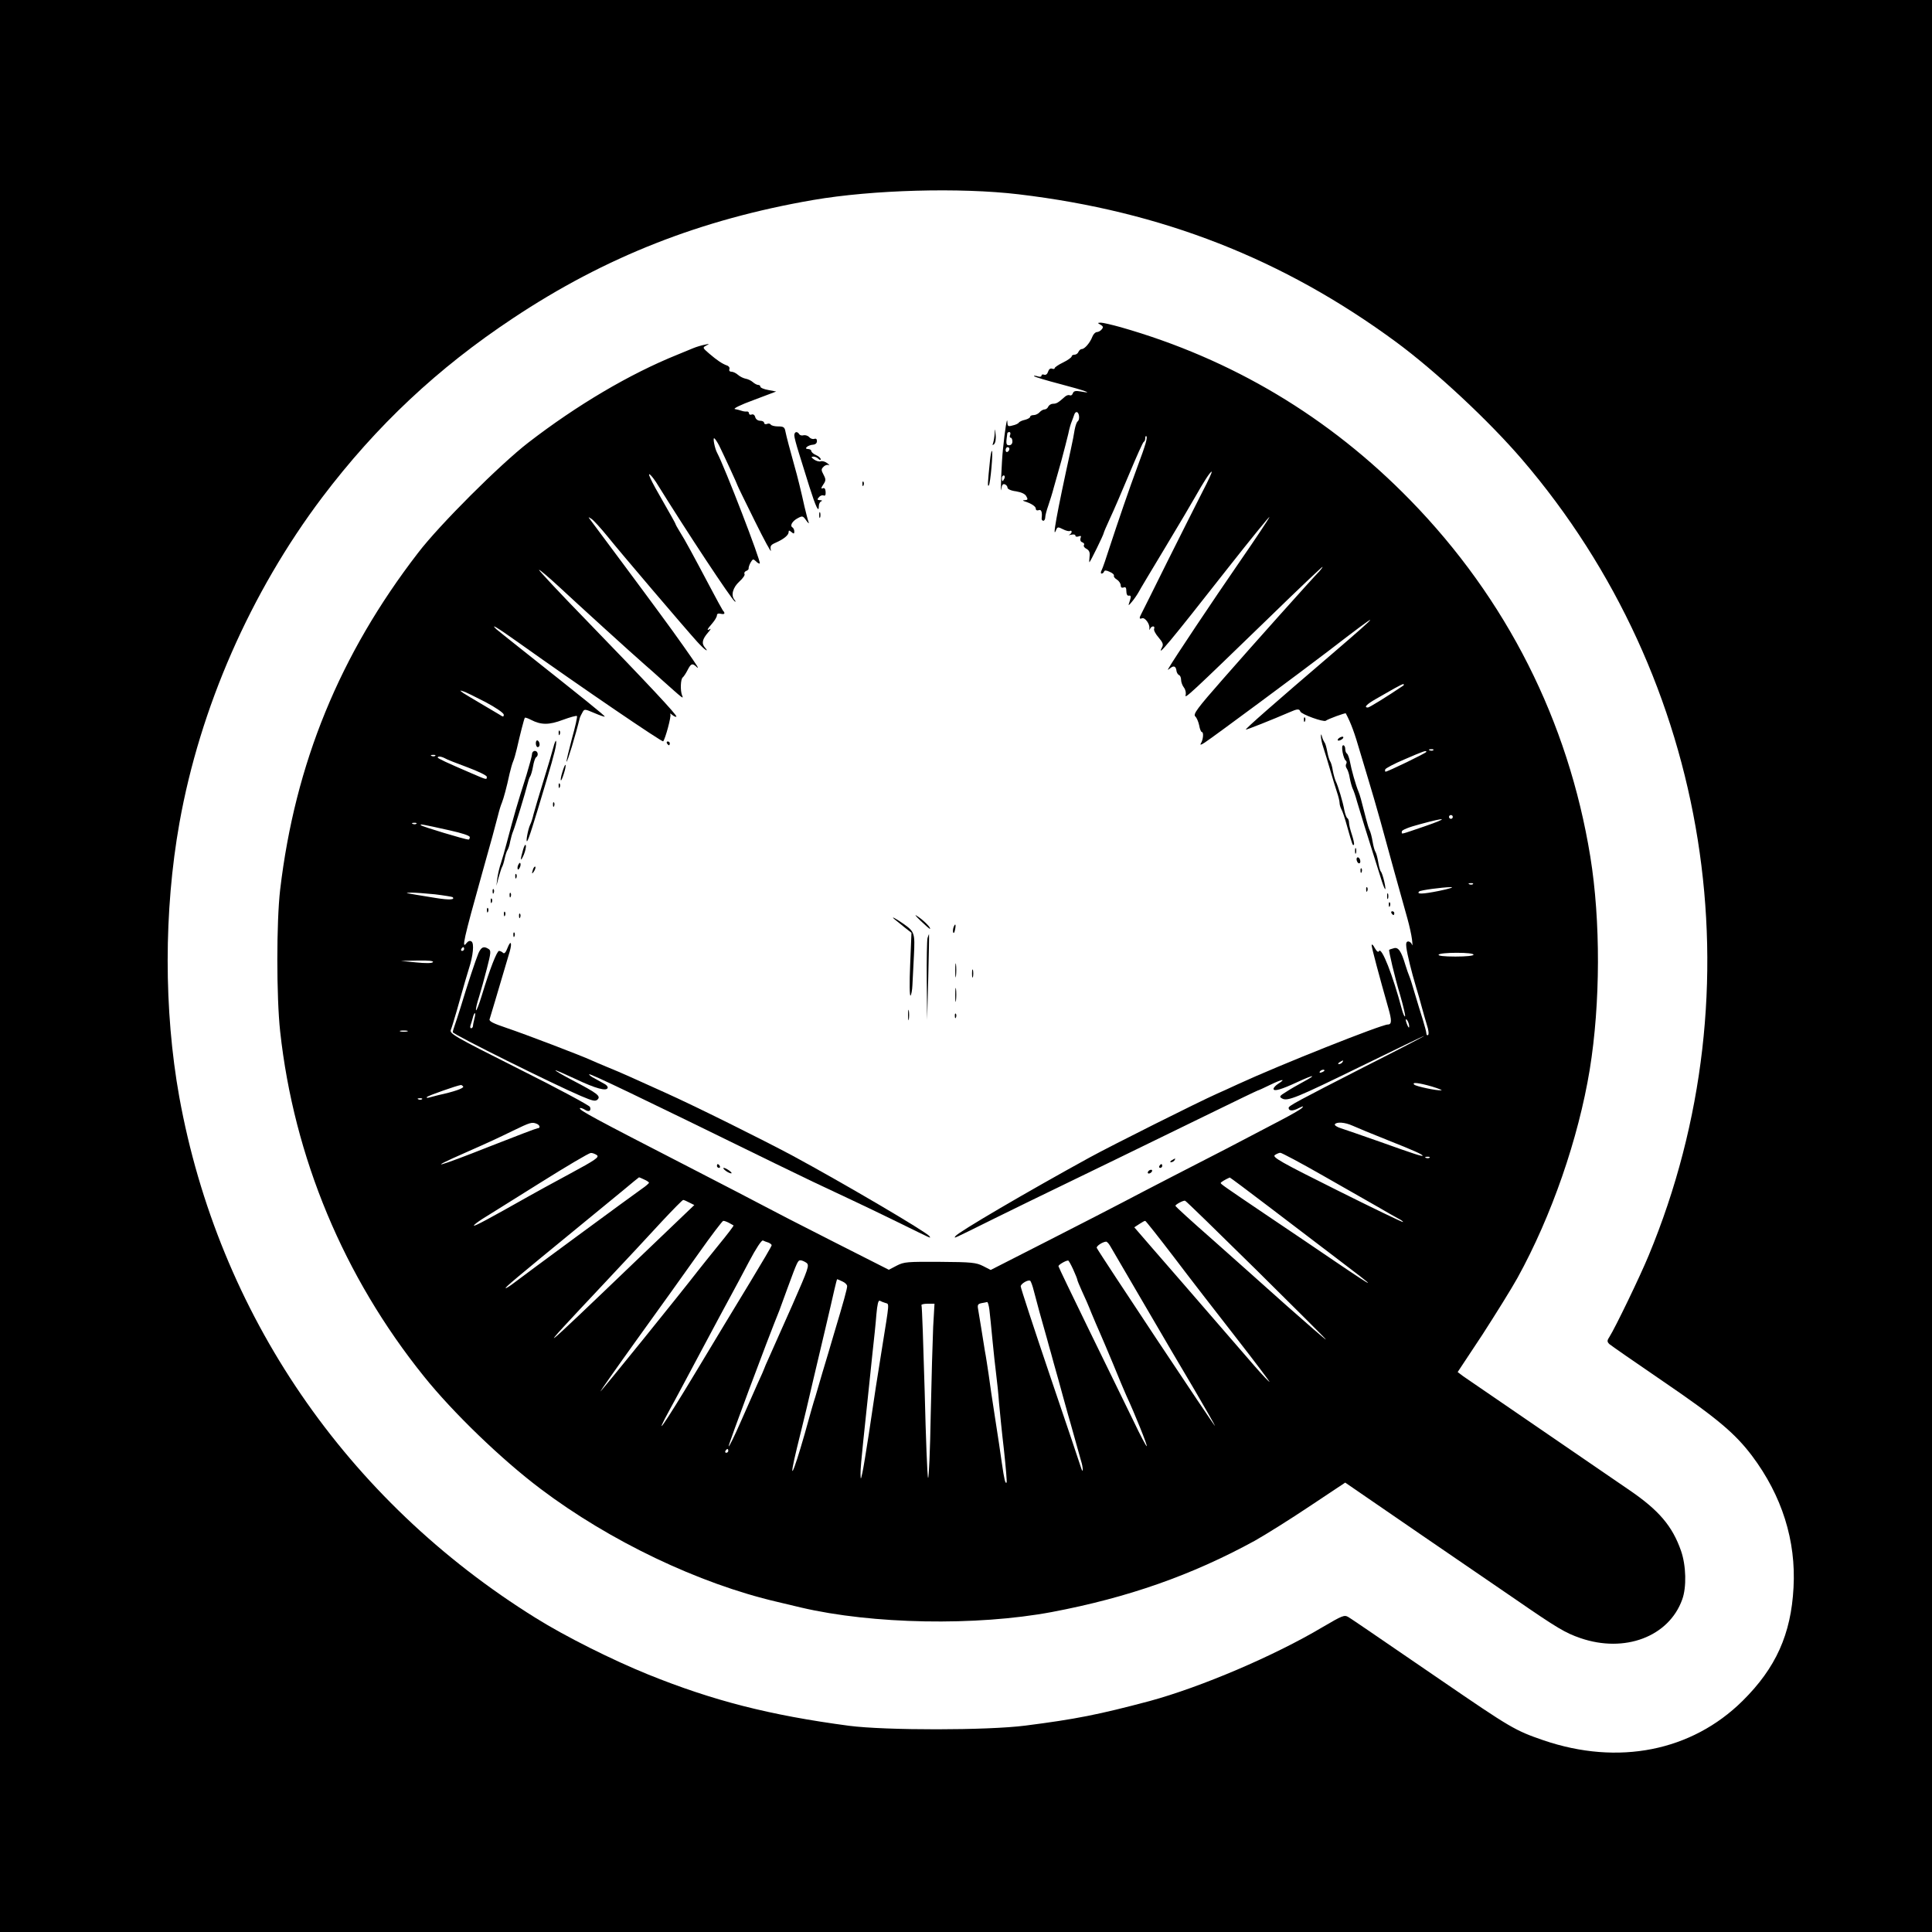 <?xml version="1.0" standalone="no"?>
<!DOCTYPE svg PUBLIC "-//W3C//DTD SVG 20010904//EN"
 "http://www.w3.org/TR/2001/REC-SVG-20010904/DTD/svg10.dtd">
<svg version="1.0" xmlns="http://www.w3.org/2000/svg"
 width="1024pt" height="1024pt" viewBox="0 0 1024 1024"
 preserveAspectRatio="xMidYMid meet">
<g transform="translate(0,1024) scale(0.1,-0.1)"
fill="#000000" stroke="none">
<path d="M0 5120 l0 -5120 5120 0 5120 0 0 5120 0 5120 -5120 0 -5120 0 0
-5120z m5400 4090 c757 -90 1401 -342 2000 -783 211 -156 490 -416 667 -622
1000 -1166 1260 -2802 671 -4220 -45 -109 -176 -381 -209 -433 -12 -18 -11
-24 1 -36 8 -7 136 -96 284 -197 286 -195 381 -275 472 -395 159 -212 234
-450 220 -699 -13 -247 -94 -426 -270 -600 -270 -267 -659 -344 -1055 -209
-151 52 -173 65 -541 317 -400 274 -472 323 -493 336 -22 13 -31 9 -137 -53
-257 -153 -645 -318 -917 -392 -271 -72 -392 -96 -658 -130 -201 -26 -743 -26
-935 -1 -421 56 -721 133 -1065 272 -190 77 -438 201 -595 299 -1006 625
-1682 1614 -1890 2763 -82 457 -82 986 1 1451 109 611 377 1222 756 1725 289
382 613 686 1013 951 489 325 994 523 1590 626 314 54 778 67 1090 30z"/>
<path d="M5833 8519 c14 -8 16 -14 6 -25 -6 -8 -18 -14 -25 -14 -8 0 -19 -11
-24 -24 -12 -32 -41 -66 -56 -66 -7 0 -14 -7 -18 -15 -3 -8 -12 -15 -21 -15
-8 0 -15 -4 -15 -9 0 -5 -20 -20 -45 -32 -25 -12 -45 -26 -45 -30 0 -5 -6 -6
-14 -3 -9 3 -17 -3 -21 -16 -4 -13 -12 -19 -21 -16 -8 3 -14 1 -14 -5 0 -6 -9
-8 -22 -3 -13 3 -20 4 -17 0 4 -4 67 -23 140 -42 130 -34 181 -53 108 -39 -29
5 -38 3 -43 -10 -3 -9 -10 -13 -16 -10 -6 3 -17 0 -25 -7 -36 -32 -45 -38 -64
-38 -10 0 -21 -7 -25 -15 -3 -8 -12 -15 -19 -15 -8 0 -20 -7 -27 -15 -7 -8
-21 -15 -31 -15 -11 0 -19 -4 -19 -9 0 -5 -12 -12 -27 -16 -15 -3 -30 -10 -33
-15 -3 -5 -18 -12 -33 -15 -25 -7 -27 -5 -28 21 -1 27 -13 -45 -23 -146 -7
-61 -15 -253 -9 -213 3 23 8 30 19 26 8 -3 14 -11 14 -18 0 -7 19 -16 45 -19
29 -5 49 -14 55 -27 9 -15 7 -19 -7 -20 -14 0 -14 -2 -3 -6 36 -11 60 -27 60
-39 0 -8 6 -11 15 -8 14 6 20 -10 16 -43 -1 -7 3 -13 9 -13 5 0 10 8 10 18 0
9 7 37 16 62 8 24 22 67 29 95 8 27 26 93 41 145 14 52 30 115 36 140 5 25 13
54 18 65 4 11 11 28 14 38 3 10 10 15 16 12 12 -8 13 -42 1 -49 -4 -3 -11 -22
-15 -43 -3 -21 -12 -67 -20 -103 -76 -346 -101 -487 -78 -428 7 16 10 16 36 3
15 -8 32 -12 37 -9 5 3 9 1 9 -5 0 -5 -6 -12 -12 -15 -7 -3 -3 -3 10 0 12 3
22 1 22 -5 0 -6 8 -7 17 -4 12 5 15 2 10 -9 -3 -10 0 -19 9 -22 9 -3 13 -10 9
-15 -3 -6 3 -15 14 -20 14 -8 19 -19 16 -41 -2 -16 -2 -30 -1 -30 4 0 76 147
76 155 0 3 15 38 33 77 19 40 65 147 103 238 38 91 72 167 76 168 5 2 8 11 8
19 0 9 3 14 6 11 7 -7 -4 -46 -46 -158 -45 -121 -105 -297 -147 -425 -19 -60
-39 -118 -44 -127 -6 -11 -5 -18 0 -18 5 0 11 5 13 11 2 7 12 7 30 -2 15 -6
25 -16 22 -20 -2 -5 4 -14 16 -21 11 -7 20 -21 20 -30 0 -11 5 -15 15 -12 11
5 15 -1 15 -20 0 -15 5 -25 13 -23 13 2 13 -5 2 -38 -6 -16 -3 -16 14 5 12 14
27 36 35 50 7 14 72 122 143 240 71 118 142 238 157 265 44 78 80 135 88 135
4 0 -18 -48 -49 -107 -30 -60 -114 -225 -185 -368 -71 -143 -133 -268 -138
-277 -13 -24 -12 -31 3 -25 15 6 42 -30 39 -53 -1 -10 1 -11 4 -2 8 16 28 16
21 -1 -3 -7 8 -28 24 -46 23 -27 26 -37 18 -52 -31 -59 36 21 346 416 126 160
226 283 223 274 -3 -9 -75 -117 -160 -240 -138 -200 -351 -519 -373 -559 -8
-13 -7 -13 8 -1 19 15 30 10 33 -17 2 -9 8 -18 13 -20 6 -2 11 -13 11 -25 0
-12 7 -31 15 -41 9 -12 12 -29 9 -40 -7 -24 26 7 439 407 158 154 287 276 287
273 0 -3 -8 -14 -17 -24 -37 -37 -357 -395 -511 -571 -138 -157 -159 -186
-147 -198 8 -7 17 -29 21 -48 3 -19 10 -35 14 -35 11 0 7 -41 -5 -60 -6 -10 0
-9 20 4 46 30 514 377 655 485 291 224 295 221 20 -15 -304 -260 -460 -397
-457 -401 3 -2 139 52 234 93 38 17 50 18 55 3 5 -15 124 -58 135 -49 11 9
104 43 106 39 28 -53 46 -102 77 -209 12 -41 33 -109 45 -150 13 -41 40 -136
61 -210 37 -136 110 -400 144 -520 10 -36 21 -85 24 -110 3 -25 3 -37 0 -27
-3 9 -12 17 -20 17 -10 0 -13 -9 -10 -32 5 -38 27 -128 51 -208 9 -30 23 -77
30 -105 7 -27 20 -71 28 -98 9 -26 11 -49 6 -53 -5 -3 -9 1 -9 9 0 7 -9 40
-19 73 -10 32 -29 93 -41 134 -12 41 -25 84 -30 95 -5 11 -14 38 -21 60 -22
74 -38 97 -62 89 -12 -3 -23 -7 -24 -8 -4 -3 29 -144 58 -240 17 -59 29 -110
26 -113 -3 -3 -11 15 -17 38 -48 181 -107 331 -121 308 -4 -8 -12 -2 -23 17
-8 16 -15 22 -16 14 0 -13 40 -163 89 -335 18 -63 18 -85 -3 -85 -34 0 -575
-215 -796 -317 -41 -19 -91 -42 -110 -50 -103 -46 -554 -272 -675 -338 -330
-181 -699 -397 -711 -417 -8 -13 -25 -21 211 96 110 54 259 127 330 161 155
75 400 194 779 379 153 75 280 136 282 136 2 0 32 13 66 30 64 31 87 34 43 6
-14 -9 -25 -21 -25 -27 0 -16 41 -4 129 37 87 40 103 40 29 0 -28 -15 -70 -39
-91 -53 -36 -22 -38 -26 -22 -35 29 -17 78 4 424 173 178 87 327 159 330 159
3 -1 -142 -76 -324 -168 -348 -178 -395 -203 -395 -214 0 -17 22 -18 52 -2 26
13 30 13 18 1 -8 -8 -62 -39 -120 -69 -203 -107 -357 -187 -555 -288 -110 -57
-234 -121 -275 -143 -41 -22 -215 -111 -387 -199 l-312 -159 -41 21 c-36 18
-60 21 -228 22 -174 1 -190 0 -229 -20 l-42 -22 -298 151 c-164 83 -325 166
-358 184 -33 18 -211 110 -395 205 -523 269 -595 308 -586 317 2 2 13 -1 25
-8 22 -15 36 -7 28 14 -3 8 -172 99 -376 201 -352 177 -370 188 -361 209 5 12
18 56 30 97 45 160 53 186 65 225 23 70 29 136 14 145 -8 6 -18 2 -26 -8 -28
-37 -16 18 82 368 51 182 68 243 85 310 6 25 15 54 20 65 9 22 26 84 41 155 6
25 14 54 19 65 5 11 13 40 19 65 17 75 39 162 43 166 2 2 17 -3 32 -11 54 -28
96 -28 170 0 38 14 71 23 74 20 3 -3 -9 -57 -27 -121 -17 -64 -30 -119 -28
-121 4 -3 48 141 70 232 2 6 8 19 14 29 10 19 12 19 63 -3 28 -12 54 -21 55
-19 4 3 -101 87 -454 367 -58 46 -113 90 -121 97 -32 31 3 10 113 -68 347
-247 766 -532 772 -527 11 12 44 133 38 143 -4 6 1 5 10 -3 10 -8 19 -12 22
-9 6 6 -157 180 -473 506 -145 149 -260 272 -255 272 5 0 52 -40 104 -88 92
-86 390 -357 459 -417 19 -16 59 -52 90 -80 113 -101 114 -102 105 -80 -10 25
-8 87 4 95 4 3 16 20 25 38 18 35 25 38 45 20 11 -11 12 -10 6 2 -11 19 -109
159 -195 275 -64 88 -353 476 -374 504 -9 12 -8 12 9 1 11 -7 49 -49 85 -93
63 -79 409 -485 475 -558 18 -20 39 -40 46 -44 8 -5 6 1 -4 12 -20 23 -15 45
17 82 12 13 15 21 9 17 -19 -11 -16 -2 12 30 14 16 25 35 25 43 0 8 7 11 20 8
21 -5 26 2 11 18 -4 6 -35 62 -68 125 -88 166 -133 250 -160 292 -13 21 -23
39 -23 42 0 2 -29 54 -64 115 -67 115 -92 169 -65 140 8 -8 19 -24 26 -34 166
-268 401 -623 418 -633 5 -3 5 1 -2 9 -20 24 -9 65 26 97 19 17 31 35 27 40
-3 5 1 13 9 16 8 3 14 9 13 13 -1 4 3 18 10 31 12 20 14 21 29 7 8 -9 18 -14
20 -11 8 8 -187 514 -226 586 -13 24 -24 83 -15 77 5 -3 16 -20 26 -39 26 -53
98 -209 98 -213 0 -2 41 -86 91 -187 50 -101 88 -171 85 -156 -5 24 -2 30 26
42 43 19 68 40 68 56 0 10 3 10 15 0 12 -10 15 -10 15 3 0 9 -4 18 -10 22 -15
9 0 34 29 49 24 13 27 12 44 -12 13 -18 17 -20 12 -7 -4 11 -13 47 -21 80 -15
69 -38 164 -53 215 -22 79 -43 157 -48 183 -4 23 -10 27 -39 27 -18 0 -35 4
-39 10 -3 5 -12 7 -20 3 -8 -3 -15 0 -15 6 0 6 -9 11 -21 11 -12 0 -23 8 -26
19 -3 12 -11 17 -19 14 -8 -3 -14 0 -14 6 0 7 -6 11 -12 10 -7 -1 -20 1 -28 4
-8 3 -24 7 -35 9 -11 2 31 23 100 48 l119 45 -42 8 c-23 4 -42 12 -42 18 0 5
-5 9 -12 9 -6 0 -19 7 -28 15 -9 8 -26 16 -38 18 -11 2 -30 11 -40 20 -10 9
-26 17 -35 17 -10 0 -14 6 -11 14 3 7 -3 16 -13 19 -25 9 -52 27 -94 63 -36
31 -36 32 -15 43 18 9 17 10 -9 4 -16 -3 -43 -11 -60 -18 -16 -7 -55 -23 -85
-35 -253 -102 -532 -267 -790 -466 -149 -115 -471 -436 -584 -584 -415 -538
-652 -1117 -731 -1785 -20 -173 -20 -567 0 -752 73 -667 337 -1300 762 -1828
154 -192 411 -440 618 -596 367 -277 838 -502 1254 -599 47 -11 104 -25 126
-30 379 -89 929 -99 1330 -24 402 76 742 195 1076 378 57 32 188 114 291 183
l188 125 412 -283 c227 -155 447 -306 488 -334 226 -156 266 -179 346 -207
235 -81 469 7 540 204 24 65 21 180 -6 258 -46 132 -118 216 -275 323 -55 38
-192 132 -305 209 -113 77 -282 193 -375 257 -94 64 -184 126 -200 137 l-29
22 131 198 c71 110 155 245 186 301 181 328 323 739 383 1104 57 351 58 790 3
1129 -117 719 -444 1366 -954 1889 -431 442 -946 749 -1535 917 -47 13 -94 24
-105 24 -19 -1 -19 -1 -2 -11z m-479 -584 c-4 -8 -2 -15 3 -15 5 0 9 -9 9 -20
0 -12 -7 -20 -18 -20 -16 0 -17 9 -9 63 0 4 5 7 11 7 5 0 7 -7 4 -15z m-4 -74
c0 -6 -4 -13 -10 -16 -5 -3 -10 1 -10 9 0 9 5 16 10 16 6 0 10 -4 10 -9z m-26
-156 c-4 -8 -8 -15 -10 -15 -2 0 -4 7 -4 15 0 8 4 15 10 15 5 0 7 -7 4 -15z
m2115 -1098 c-86 -58 -181 -117 -189 -117 -23 0 -7 17 42 45 29 17 73 42 98
56 25 14 47 25 49 23 2 -2 2 -5 0 -7z m-4866 -88 c56 -30 97 -58 97 -67 0 -12
-3 -13 -22 0 -13 8 -57 34 -98 58 -41 24 -84 50 -95 57 -20 15 -20 15 0 9 11
-3 64 -29 118 -57z m5024 -255 c-3 -3 -12 -4 -19 -1 -8 3 -5 6 6 6 11 1 17 -2
13 -5z m-37 -9 c0 -6 -205 -105 -216 -105 -3 0 -4 5 -2 12 2 6 49 31 104 54
102 44 114 48 114 39z m-5253 -21 c-3 -3 -12 -4 -19 -1 -8 3 -5 6 6 6 11 1 17
-2 13 -5z m51 -13 c9 -6 63 -27 120 -48 56 -21 102 -43 102 -50 0 -17 3 -18
-87 21 -121 52 -173 76 -173 81 0 8 19 6 38 -4z m5342 -311 c0 -5 -4 -10 -10
-10 -5 0 -10 5 -10 10 0 6 5 10 10 10 6 0 10 -4 10 -10z m-150 -50 c-135 -46
-120 -43 -120 -27 0 8 37 23 98 39 143 39 153 33 22 -12z m-5343 14 c-3 -3
-12 -4 -19 -1 -8 3 -5 6 6 6 11 1 17 -2 13 -5z m176 -35 c67 -15 107 -28 107
-36 0 -7 -3 -13 -7 -13 -17 0 -246 69 -252 76 -7 8 3 6 152 -27z m5424 -285
c-3 -3 -12 -4 -19 -1 -8 3 -5 6 6 6 11 1 17 -2 13 -5z m-180 -36 c-89 -18
-121 -18 -105 -3 7 7 120 22 168 23 19 0 -9 -9 -63 -20z m-5322 -18 c49 -6 91
-13 94 -15 14 -14 -17 -16 -86 -5 -184 30 -172 27 -133 29 19 0 75 -4 125 -9z
m155 -290 c0 -5 -5 -10 -11 -10 -5 0 -7 5 -4 10 3 6 8 10 11 10 2 0 4 -4 4
-10z m5350 -30 c0 -6 -39 -10 -96 -10 -61 0 -93 4 -89 10 3 6 46 10 96 10 53
0 89 -4 89 -10z m-5516 -40 c-6 -6 -39 -6 -89 -1 l-80 8 90 2 c57 1 86 -2 79
-9z m5175 -340 c0 -10 -3 -8 -9 5 -12 27 -12 43 0 25 5 -8 9 -22 9 -30z
m-5311 -27 c-10 -2 -26 -2 -35 0 -10 3 -2 5 17 5 19 0 27 -2 18 -5z m4957
-163 c-3 -5 -12 -10 -18 -10 -7 0 -6 4 3 10 19 12 23 12 15 0z m-95 -44 c0 -2
-7 -7 -16 -10 -8 -3 -12 -2 -9 4 6 10 25 14 25 6z m570 -85 c36 -11 58 -20 49
-20 -26 -2 -133 21 -143 30 -16 15 25 10 94 -10z m-5135 0 c5 -9 -51 -28 -130
-45 -16 -4 -39 -10 -50 -13 -11 -3 -16 -2 -12 3 7 7 157 60 179 63 4 1 9 -3
13 -8z m-218 -67 c-3 -3 -12 -4 -19 -1 -8 3 -5 6 6 6 11 1 17 -2 13 -5z m607
-130 c18 -7 22 -24 5 -24 -5 0 -118 -43 -250 -95 -285 -113 -348 -129 -134
-35 138 61 170 76 254 117 91 44 100 47 125 37z m4324 -10 c58 -25 70 -30 192
-79 129 -51 180 -74 180 -80 0 -6 -43 8 -225 73 -93 33 -187 65 -208 72 -20 6
-35 16 -32 21 9 14 53 11 93 -7z m-4005 -156 c15 -11 -5 -25 -146 -101 -89
-48 -184 -100 -212 -116 -216 -122 -289 -161 -293 -157 -2 3 18 18 44 35 27
17 164 102 304 190 140 88 262 160 271 160 8 1 23 -5 32 -11z m3849 -109 c117
-67 249 -142 293 -167 44 -26 92 -53 107 -61 16 -8 26 -16 24 -18 -2 -2 -160
74 -350 169 -299 149 -344 175 -329 186 9 6 22 12 29 12 7 0 109 -54 226 -121z
m565 95 c-3 -3 -12 -4 -19 -1 -8 3 -5 6 6 6 11 1 17 -2 13 -5z m-4162 -116
c14 -6 25 -14 25 -17 -1 -3 -17 -18 -38 -32 -38 -26 -632 -463 -689 -507 -18
-13 -33 -22 -33 -19 0 6 48 47 390 327 84 69 189 155 234 192 44 37 82 68 83
68 1 0 14 -5 28 -12z m3313 -146 c114 -87 272 -207 352 -268 229 -173 228
-177 -5 -19 -82 56 -242 164 -355 240 -243 164 -249 169 -250 175 0 4 25 19
48 29 2 0 96 -70 210 -157z m-3074 24 l26 -13 -297 -284 c-556 -533 -563 -538
-188 -139 116 123 257 275 314 337 58 62 108 113 112 113 4 0 18 -6 33 -14z
m3006 -358 c205 -203 371 -368 368 -368 -4 0 -98 82 -210 181 -111 100 -290
258 -395 352 -106 93 -193 172 -193 176 0 7 41 29 51 27 4 0 174 -166 379
-368z m-2797 251 c12 -7 23 -13 25 -14 2 -2 -34 -49 -80 -105 -46 -56 -96
-120 -113 -141 -77 -100 -510 -637 -513 -634 -1 1 88 128 198 281 111 154 256
356 323 451 67 95 126 172 130 172 5 1 18 -4 30 -10z m2359 -182 c80 -106 228
-297 328 -425 100 -128 180 -235 179 -236 -2 -2 -38 36 -79 83 -370 427 -457
528 -542 625 l-96 111 26 17 c15 10 29 18 32 17 3 0 71 -86 152 -192z m-2149
77 c9 -4 17 -10 17 -14 0 -5 -52 -93 -115 -197 -63 -103 -192 -317 -287 -475
-172 -286 -232 -371 -136 -195 28 50 104 193 170 317 66 124 135 252 153 285
18 33 61 113 95 178 37 70 67 116 74 112 6 -3 19 -8 29 -11z m1810 -16 c8 -13
87 -149 177 -303 90 -154 212 -363 272 -463 59 -101 108 -187 108 -190 0 -8
-620 926 -627 944 -3 9 29 31 49 33 4 1 14 -9 21 -21z m-1609 -91 c17 -13 12
-27 -74 -223 -51 -115 -105 -237 -121 -272 -16 -35 -29 -65 -29 -67 0 -2 -15
-36 -34 -77 -18 -40 -59 -133 -91 -206 -32 -73 -60 -130 -63 -128 -4 4 203
559 269 721 4 11 23 63 42 115 54 147 56 150 70 150 7 0 21 -6 31 -13z m1414
-35 c12 -27 22 -51 22 -55 0 -4 11 -30 24 -59 14 -29 37 -82 51 -118 15 -36
35 -83 45 -105 10 -22 41 -96 70 -165 28 -69 59 -143 69 -165 47 -101 113
-266 109 -270 -2 -3 -34 57 -70 133 -37 75 -141 289 -232 475 -91 187 -166
342 -166 346 0 7 36 29 51 30 3 1 15 -21 27 -47z m-1223 -64 c14 -6 25 -17 25
-25 0 -14 -18 -80 -70 -253 -17 -58 -44 -150 -61 -205 -16 -55 -33 -113 -38
-130 -6 -16 -31 -104 -56 -195 -64 -223 -88 -268 -41 -74 14 54 36 149 51 209
14 61 30 128 35 150 37 156 95 401 112 478 7 31 14 57 15 57 1 0 14 -5 28 -12z
m1014 -48 c23 -88 39 -146 56 -205 9 -33 21 -73 25 -90 5 -16 16 -57 25 -90
22 -77 30 -107 50 -180 9 -33 20 -73 25 -90 5 -16 20 -70 34 -120 14 -49 30
-106 35 -125 13 -40 13 -77 1 -40 -4 14 -78 233 -164 486 -86 254 -156 468
-156 476 0 14 41 38 51 29 3 -3 12 -26 18 -51z m-786 -66 c21 -7 22 11 -18
-239 -28 -172 -36 -226 -70 -455 -14 -91 -29 -183 -34 -205 -9 -40 -9 -40 -10
-7 -1 18 6 95 14 170 8 75 19 182 25 237 6 55 17 159 24 230 8 72 18 165 21
208 5 54 10 76 18 73 7 -4 20 -9 30 -12z m551 -36 c3 -24 10 -95 16 -158 6
-63 15 -146 20 -185 5 -38 12 -106 15 -150 4 -44 15 -156 26 -249 10 -93 17
-172 14 -174 -7 -7 -12 15 -25 103 -6 44 -22 152 -36 240 -14 88 -29 192 -34
230 -6 39 -14 95 -20 125 -5 30 -14 87 -20 125 -6 39 -14 82 -16 97 -4 22 -1
27 18 31 13 2 26 5 30 6 4 0 9 -18 12 -41z m-298 -90 c-3 -68 -9 -277 -13
-466 -3 -188 -10 -339 -14 -335 -4 4 -12 210 -18 457 -7 247 -14 453 -17 458
-3 4 12 8 32 8 l37 0 -7 -122z m-1086 -658 c0 -5 -5 -10 -11 -10 -5 0 -7 5 -4
10 3 6 8 10 11 10 2 0 4 -4 4 -10z"/>
<path d="M5272 7943 c-1 -17 -5 -40 -8 -50 -5 -14 -4 -15 5 -7 7 7 11 28 8 50
-3 35 -4 35 -5 7z"/>
<path d="M4210 7932 c0 -10 11 -51 24 -92 13 -41 38 -122 56 -180 34 -107 50
-141 50 -103 0 12 6 24 13 26 7 3 4 6 -7 6 -15 1 -16 4 -6 15 6 8 17 13 25 10
9 -4 12 3 11 19 -1 16 -6 23 -15 19 -10 -4 -10 1 2 19 15 22 15 28 2 53 -13
24 -13 30 0 42 8 9 21 12 27 9 7 -4 4 1 -6 9 -11 9 -27 14 -36 11 -9 -3 -25 2
-36 10 -15 11 -16 14 -3 15 8 0 20 -5 27 -12 7 -7 12 -8 12 -2 0 6 -11 16 -25
22 -14 6 -25 16 -25 22 0 5 -8 10 -17 10 -25 0 -2 21 26 23 13 1 21 8 21 19 0
11 -5 15 -14 12 -8 -3 -20 1 -27 9 -7 8 -21 12 -30 10 -9 -3 -20 0 -23 6 -11
17 -26 13 -26 -7z"/>
<path d="M5247 7798 c-13 -126 -13 -138 -6 -131 8 9 24 183 16 183 -3 0 -7
-24 -10 -52z"/>
<path d="M4571 7674 c0 -11 3 -14 6 -6 3 7 2 16 -1 19 -3 4 -6 -2 -5 -13z"/>
<path d="M4342 7510 c0 -14 2 -19 5 -12 2 6 2 18 0 25 -3 6 -5 1 -5 -13z"/>
<path d="M6911 6424 c0 -11 3 -14 6 -6 3 7 2 16 -1 19 -3 4 -6 -2 -5 -13z"/>
<path d="M2961 6354 c0 -11 3 -14 6 -6 3 7 2 16 -1 19 -3 4 -6 -2 -5 -13z"/>
<path d="M7001 6338 c0 -10 5 -37 13 -60 8 -24 24 -77 36 -118 12 -41 28 -94
36 -118 8 -23 14 -49 14 -57 0 -9 4 -23 9 -33 6 -9 20 -51 31 -92 29 -102 30
-104 36 -97 3 3 -2 26 -10 51 -9 26 -16 55 -16 66 0 10 -4 21 -9 24 -5 3 -12
23 -16 43 -7 41 -33 128 -46 154 -4 9 -11 34 -15 55 -3 22 -10 44 -14 49 -4 6
-11 28 -15 50 -4 22 -10 45 -15 50 -4 6 -10 19 -13 30 -4 16 -5 16 -6 3z"/>
<path d="M7100 6330 c-8 -5 -12 -11 -9 -14 2 -3 11 -1 19 4 8 5 12 11 9 14 -2
3 -11 1 -19 -4z"/>
<path d="M2840 6301 c0 -12 5 -21 10 -21 6 0 10 6 10 14 0 8 -4 18 -10 21 -5
3 -10 -3 -10 -14z"/>
<path d="M2933 6279 c-6 -24 -30 -105 -53 -179 -23 -74 -46 -153 -52 -175 -5
-22 -13 -47 -18 -56 -11 -22 -25 -96 -16 -87 7 6 31 81 103 323 43 144 55 194
50 208 -1 5 -8 -10 -14 -34z"/>
<path d="M3535 6300 c3 -5 8 -10 11 -10 2 0 4 5 4 10 0 6 -5 10 -11 10 -5 0
-7 -4 -4 -10z"/>
<path d="M7116 6253 c4 -21 11 -41 17 -44 5 -4 6 -12 2 -18 -4 -7 -2 -17 3
-24 5 -7 13 -29 16 -51 4 -21 11 -46 15 -55 5 -9 16 -41 24 -71 21 -70 53
-175 82 -265 12 -38 31 -97 41 -130 23 -76 35 -92 21 -28 -6 26 -14 50 -18 53
-3 3 -10 25 -14 50 -4 25 -11 50 -15 55 -4 6 -11 30 -15 55 -4 24 -11 51 -16
60 -4 8 -12 34 -18 58 -27 106 -33 128 -41 147 -14 33 -38 118 -45 158 -4 20
-11 40 -16 43 -5 3 -9 14 -9 25 0 10 -5 19 -10 19 -7 0 -8 -14 -4 -37z"/>
<path d="M2820 6244 c0 -9 -14 -60 -30 -113 -52 -164 -62 -199 -105 -361 -9
-36 -23 -83 -30 -105 -8 -22 -16 -58 -19 -80 l-5 -40 12 45 c7 25 15 50 18 55
4 6 10 26 14 45 4 19 11 40 15 45 4 6 11 26 14 45 4 19 11 44 16 55 10 24 66
208 76 250 4 17 10 35 14 40 4 6 11 29 15 52 4 24 11 45 16 49 15 9 10 34 -6
34 -8 0 -15 -7 -15 -16z"/>
<path d="M2981 6149 c-7 -22 -11 -43 -8 -45 2 -2 9 14 16 37 7 22 11 43 8 45
-2 2 -9 -14 -16 -37z"/>
<path d="M2961 6074 c0 -11 3 -14 6 -6 3 7 2 16 -1 19 -3 4 -6 -2 -5 -13z"/>
<path d="M2931 5974 c0 -11 3 -14 6 -6 3 7 2 16 -1 19 -3 4 -6 -2 -5 -13z"/>
<path d="M2772 5735 c-16 -55 -14 -67 4 -26 8 19 13 42 11 50 -2 9 -9 -2 -15
-24z"/>
<path d="M7182 5730 c0 -14 2 -19 5 -12 2 6 2 18 0 25 -3 6 -5 1 -5 -13z"/>
<path d="M7190 5686 c0 -8 5 -18 10 -21 6 -3 10 1 10 9 0 8 -4 18 -10 21 -5 3
-10 -1 -10 -9z"/>
<path d="M2746 5654 c-4 -9 -4 -19 -1 -22 2 -3 7 3 11 12 4 9 4 19 1 22 -2 3
-7 -3 -11 -12z"/>
<path d="M2826 5635 c-9 -26 -7 -32 5 -12 6 10 9 21 6 23 -2 3 -7 -2 -11 -11z"/>
<path d="M7211 5624 c0 -11 3 -14 6 -6 3 7 2 16 -1 19 -3 4 -6 -2 -5 -13z"/>
<path d="M2731 5594 c0 -11 3 -14 6 -6 3 7 2 16 -1 19 -3 4 -6 -2 -5 -13z"/>
<path d="M7241 5524 c0 -11 3 -14 6 -6 3 7 2 16 -1 19 -3 4 -6 -2 -5 -13z"/>
<path d="M2611 5514 c0 -11 3 -14 6 -6 3 7 2 16 -1 19 -3 4 -6 -2 -5 -13z"/>
<path d="M2701 5494 c0 -11 3 -14 6 -6 3 7 2 16 -1 19 -3 4 -6 -2 -5 -13z"/>
<path d="M7352 5490 c0 -14 2 -19 5 -12 2 6 2 18 0 25 -3 6 -5 1 -5 -13z"/>
<path d="M2601 5464 c0 -11 3 -14 6 -6 3 7 2 16 -1 19 -3 4 -6 -2 -5 -13z"/>
<path d="M7361 5444 c0 -11 3 -14 6 -6 3 7 2 16 -1 19 -3 4 -6 -2 -5 -13z"/>
<path d="M2581 5414 c0 -11 3 -14 6 -6 3 7 2 16 -1 19 -3 4 -6 -2 -5 -13z"/>
<path d="M2671 5394 c0 -11 3 -14 6 -6 3 7 2 16 -1 19 -3 4 -6 -2 -5 -13z"/>
<path d="M7375 5400 c3 -5 8 -10 11 -10 2 0 4 5 4 10 0 6 -5 10 -11 10 -5 0
-7 -4 -4 -10z"/>
<path d="M2751 5384 c0 -11 3 -14 6 -6 3 7 2 16 -1 19 -3 4 -6 -2 -5 -13z"/>
<path d="M4880 5359 c25 -24 47 -43 49 -42 7 4 -32 44 -64 65 -21 15 -16 7 15
-23z"/>
<path d="M4741 5368 c9 -7 32 -26 53 -43 l37 -29 -7 -171 c-4 -93 -3 -166 2
-162 4 4 9 29 10 55 1 26 5 97 8 157 6 121 4 127 -59 171 -39 27 -66 41 -44
22z"/>
<path d="M5054 5325 c-3 -8 -4 -20 -2 -27 3 -7 7 -1 10 15 6 29 1 36 -8 12z"/>
<path d="M2721 5284 c0 -11 3 -14 6 -6 3 7 2 16 -1 19 -3 4 -6 -2 -5 -13z"/>
<path d="M4916 5268 c-3 -13 -5 -115 -4 -228 l2 -205 6 225 c3 124 5 226 4
228 -1 1 -4 -8 -8 -20z"/>
<path d="M2690 5216 c-9 -24 -17 -33 -24 -26 -5 5 -15 10 -21 10 -11 0 -48
-93 -91 -235 -15 -49 -29 -85 -31 -79 -2 6 5 37 16 70 10 32 29 101 42 152 21
81 22 94 9 102 -26 17 -39 11 -54 -22 -15 -36 -59 -168 -95 -288 -13 -41 -27
-85 -32 -98 -5 -13 -9 -28 -9 -33 0 -11 538 -278 679 -338 64 -27 77 -30 89
-18 17 18 -3 33 -135 102 -51 27 -91 50 -89 52 1 2 51 -20 109 -47 103 -49
164 -66 168 -45 1 6 -7 15 -17 20 -11 6 -34 19 -52 29 -19 9 -32 20 -29 22 5
5 251 -113 982 -471 178 -87 223 -108 415 -198 41 -19 147 -70 235 -113 194
-95 179 -89 171 -76 -13 21 -463 285 -726 427 -161 86 -519 264 -675 334 -77
35 -164 74 -193 87 -29 13 -80 35 -115 49 -34 14 -71 30 -82 35 -51 24 -361
142 -448 171 -74 25 -96 36 -92 47 4 12 39 130 107 360 13 47 5 61 -12 18z
m-175 -373 c-4 -16 -8 -34 -8 -40 0 -7 -5 -13 -10 -13 -5 0 -6 7 -3 16 3 9 9
27 12 40 3 13 8 24 11 24 3 0 2 -12 -2 -27z"/>
<path d="M5063 5095 c0 -33 2 -45 4 -27 2 18 2 45 0 60 -2 15 -4 0 -4 -33z"/>
<path d="M5152 5080 c0 -19 2 -27 5 -17 2 9 2 25 0 35 -3 9 -5 1 -5 -18z"/>
<path d="M5063 4965 c0 -33 2 -45 4 -27 2 18 2 45 0 60 -2 15 -4 0 -4 -33z"/>
<path d="M4813 4860 c0 -25 2 -35 4 -22 2 12 2 32 0 45 -2 12 -4 2 -4 -23z"/>
<path d="M5061 4854 c0 -11 3 -14 6 -6 3 7 2 16 -1 19 -3 4 -6 -2 -5 -13z"/>
<path d="M6210 4090 c-9 -6 -10 -10 -3 -10 6 0 15 5 18 10 8 12 4 12 -15 0z"/>
<path d="M3800 4060 c0 -5 5 -10 11 -10 5 0 7 5 4 10 -3 6 -8 10 -11 10 -2 0
-4 -4 -4 -10z"/>
<path d="M6145 4060 c-3 -5 -1 -10 4 -10 6 0 11 5 11 10 0 6 -2 10 -4 10 -3 0
-8 -4 -11 -10z"/>
<path d="M3846 4035 c10 -8 24 -14 29 -14 6 0 1 6 -9 14 -11 8 -24 15 -30 15
-5 0 -1 -7 10 -15z"/>
<path d="M6085 4030 c-3 -5 -2 -10 4 -10 5 0 13 5 16 10 3 6 2 10 -4 10 -5 0
-13 -4 -16 -10z"/>
</g>
</svg>
